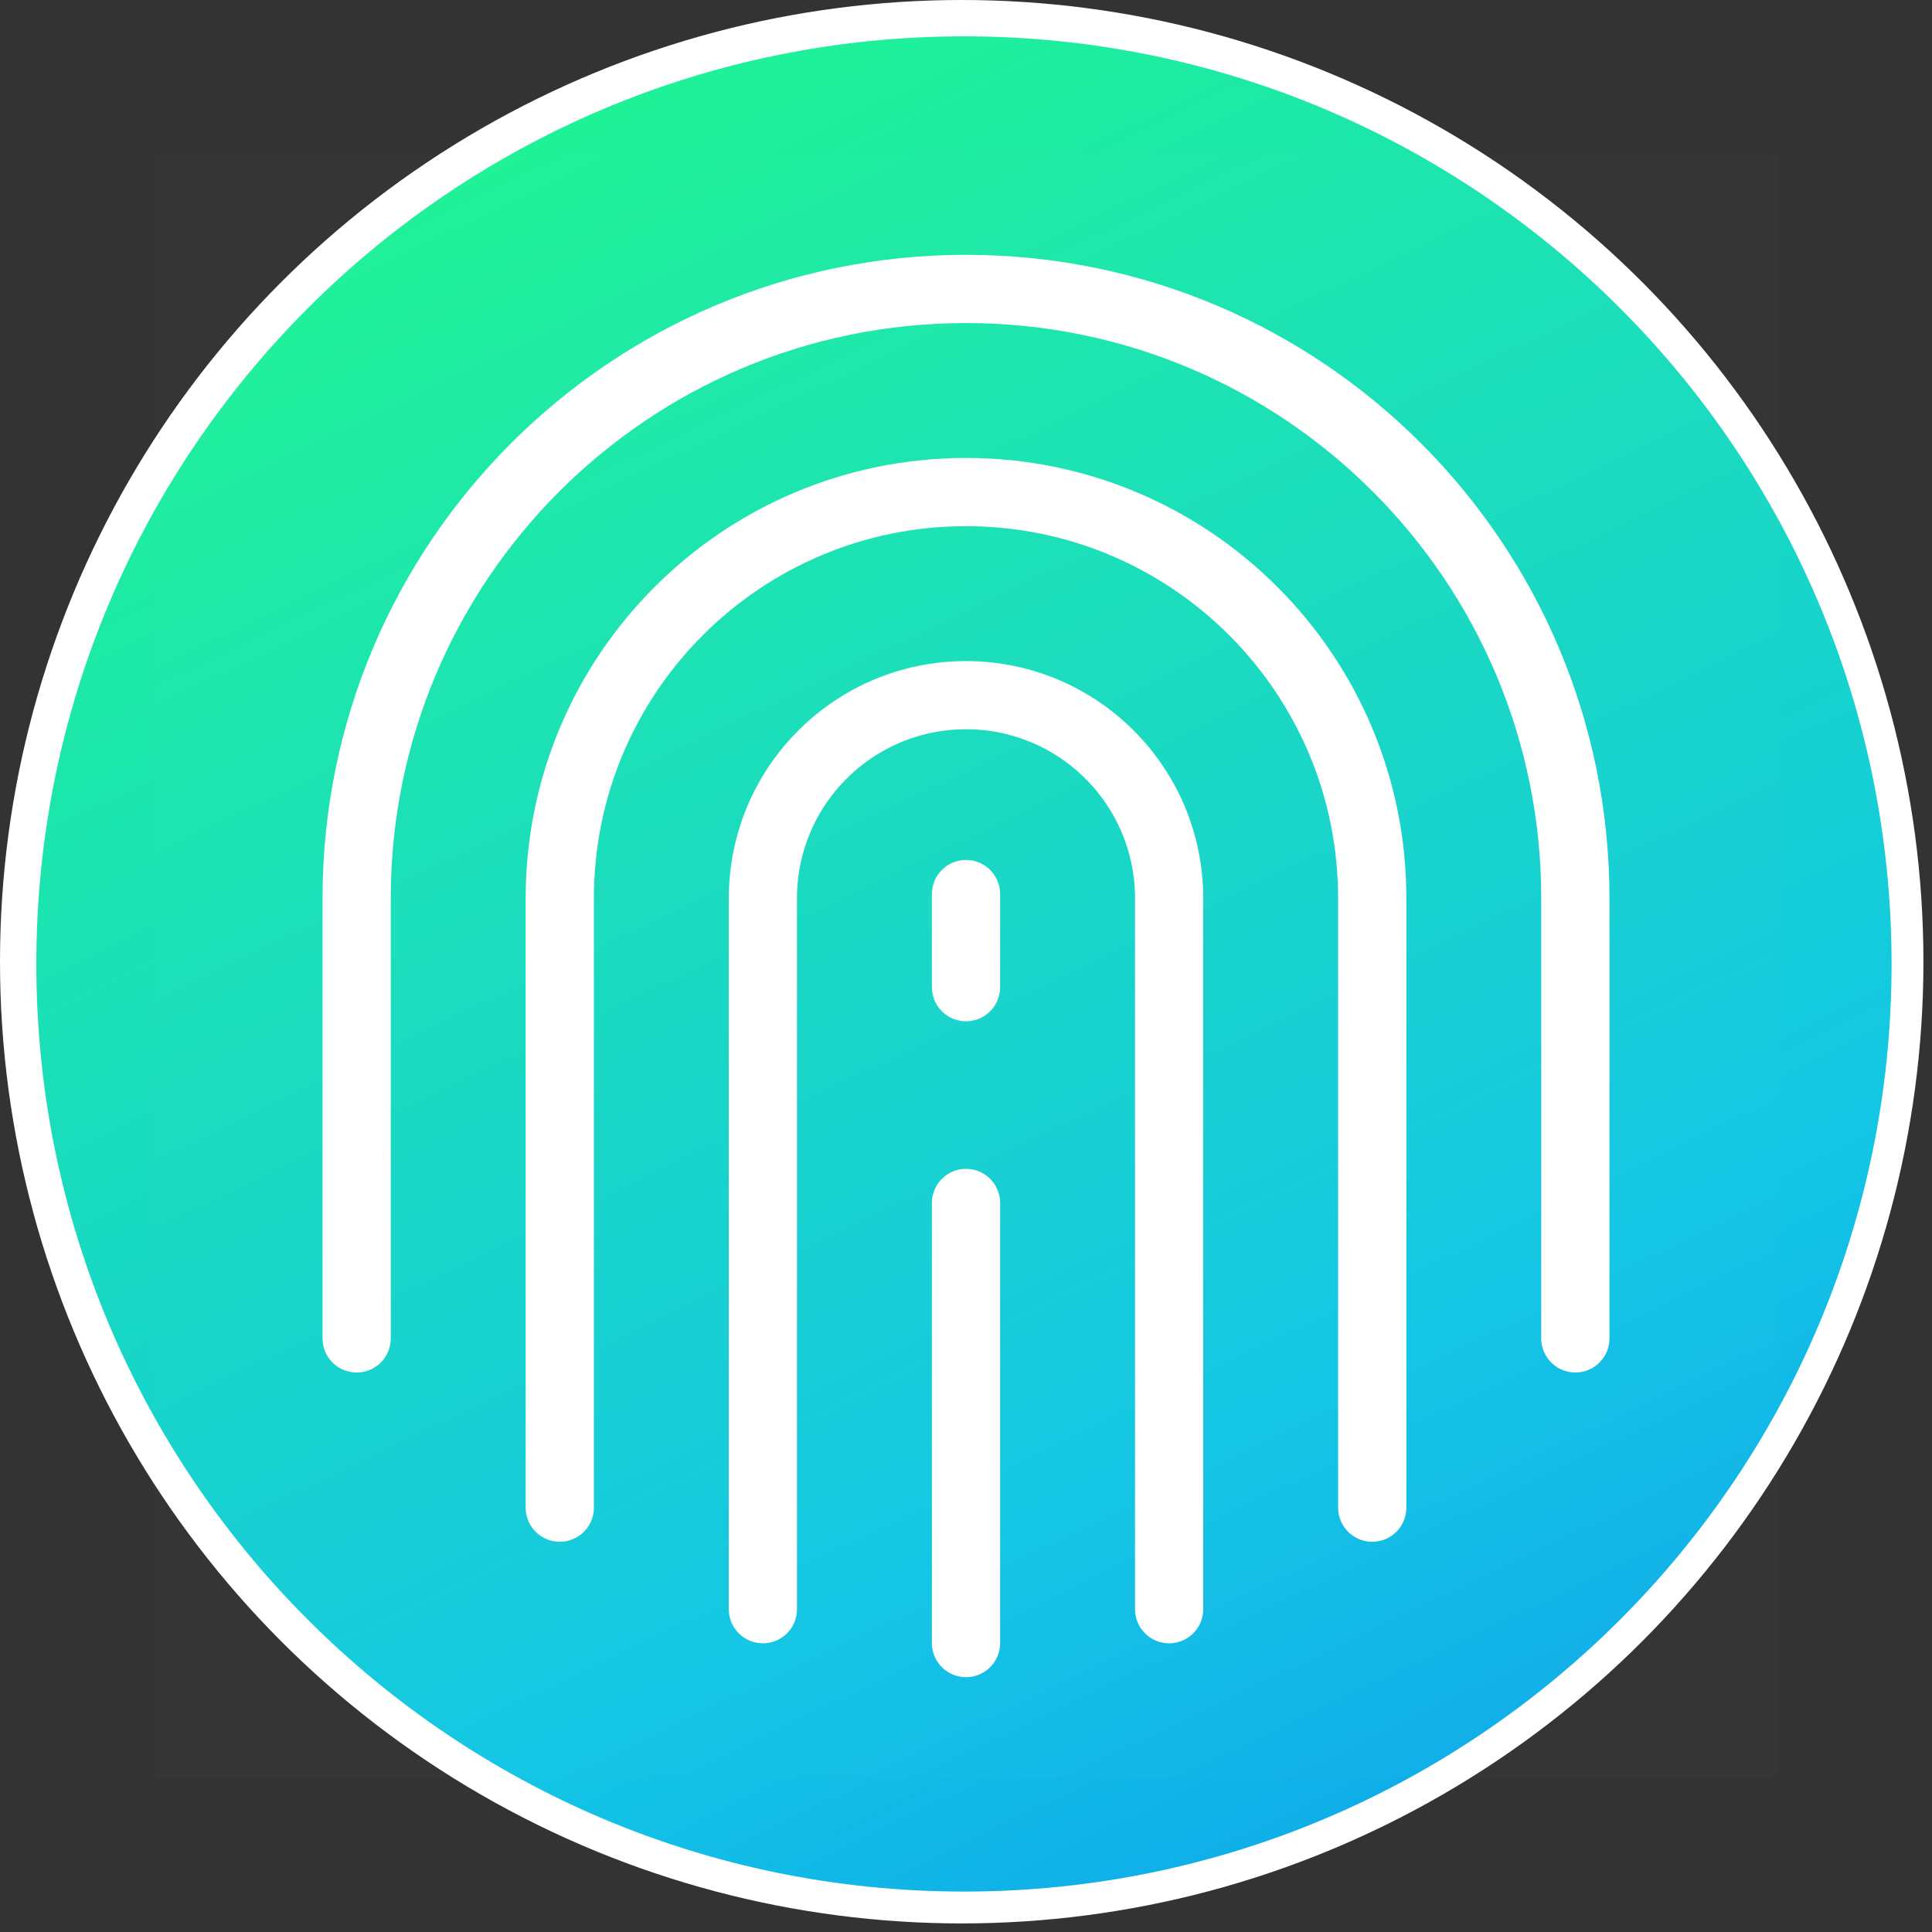 <svg xmlns="http://www.w3.org/2000/svg" width="151" height="151" viewBox="0 0 151 151" fill="none">
<rect x="0" y="0" width="151" height="151" fill="#333333" stroke="none"/>
<circle cx="75.165" cy="75.165" r="75.165" fill="white"/>
<path d="M147.84 75.34C147.84 115.381 115.381 147.84 75.34 147.84C35.299 147.84 2.84 115.381 2.84 75.34C2.84 35.299 35.299 2.84 75.34 2.84C115.381 2.84 147.84 35.299 147.84 75.34Z" fill="url(#paint0_linear_202_41)"/>
<path d="M139 12H12V139H139V12Z" fill="white" fill-opacity="0.01"/>
<path d="M59.625 125.771V70.208C59.625 61.441 66.733 54.333 75.5 54.333C84.267 54.333 91.375 61.441 91.375 70.208V125.771" stroke="white" stroke-width="5.33" stroke-linecap="round" stroke-linejoin="round"/>
<path d="M43.75 117.833V70.208C43.75 52.673 57.965 38.458 75.5 38.458C93.035 38.458 107.25 52.673 107.25 70.208V117.833" stroke="white" stroke-width="5.333" stroke-linecap="round" stroke-linejoin="round"/>
<path d="M27.875 104.604V70.208C27.875 43.906 49.197 22.583 75.5 22.583C101.802 22.583 123.125 43.906 123.125 70.208V104.604" stroke="white" stroke-width="5.333" stroke-linecap="round" stroke-linejoin="round"/>
<path d="M75.5 128.417V94.021" stroke="white" stroke-width="5.333" stroke-linecap="round" stroke-linejoin="round"/>
<path d="M75.5 77.154V69.878" stroke="white" stroke-width="5.333" stroke-linecap="round" stroke-linejoin="round"/>
<defs>
<linearGradient id="paint0_linear_202_41" x1="104.685" y1="215.161" x2="2.84" y2="2.84" gradientUnits="userSpaceOnUse">
<stop offset="0.025" stop-color="#087FEE"/>
<stop offset="0.411" stop-color="#13C6E5"/>
<stop offset="0.966" stop-color="#20F88C"/>
</linearGradient>
</defs>
</svg>